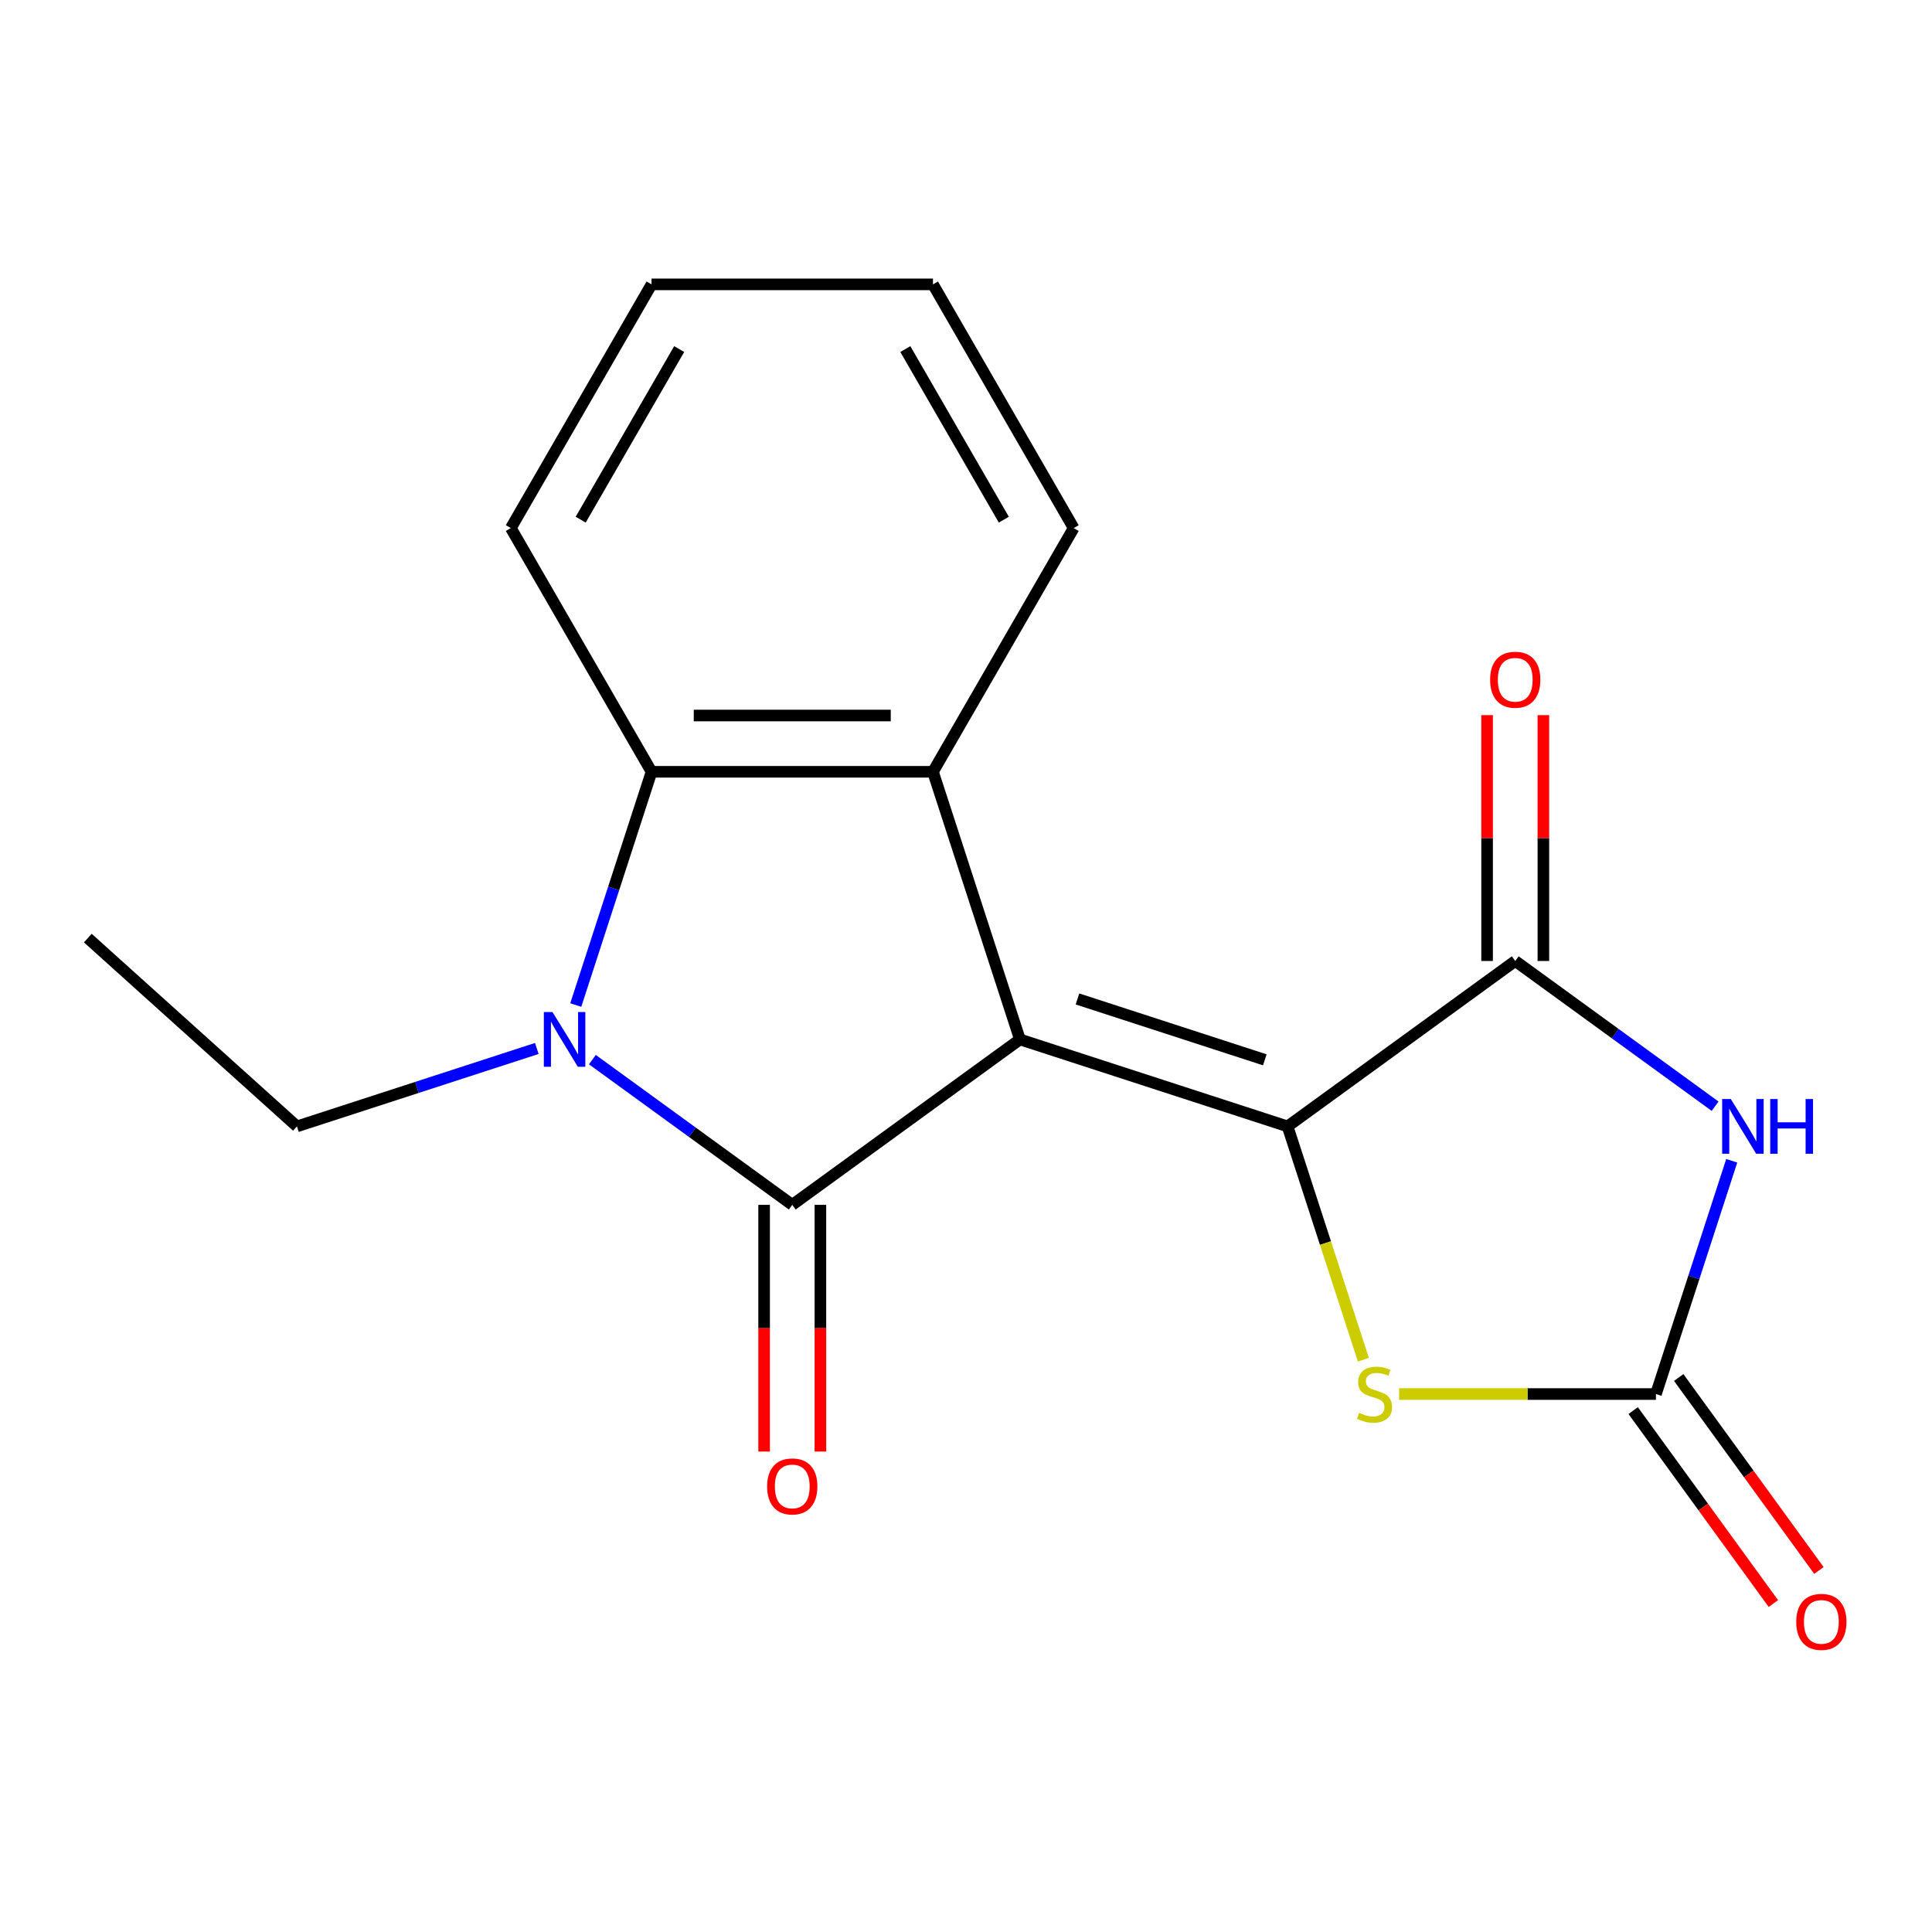 <?xml version='1.0' encoding='iso-8859-1'?>
<svg version='1.1' baseProfile='full'
              xmlns='http://www.w3.org/2000/svg'
                      xmlns:rdkit='http://www.rdkit.org/xml'
                      xmlns:xlink='http://www.w3.org/1999/xlink'
                  xml:space='preserve'
width='1000px' height='1000px' viewBox='0 0 1000 1000'>
<!-- END OF HEADER -->
<rect style='opacity:1.0;fill:#FFFFFF;stroke:none' width='1000' height='1000' x='0' y='0'> </rect>
<path class='bond-0' d='M 527.912,538.011 L 410.071,623.627' style='fill:none;fill-rule:evenodd;stroke:#000000;stroke-width:6px;stroke-linecap:butt;stroke-linejoin:miter;stroke-opacity:1' />
<path class='bond-1' d='M 527.912,538.011 L 666.442,583.022' style='fill:none;fill-rule:evenodd;stroke:#000000;stroke-width:6px;stroke-linecap:butt;stroke-linejoin:miter;stroke-opacity:1' />
<path class='bond-1' d='M 557.694,517.056 L 654.665,548.564' style='fill:none;fill-rule:evenodd;stroke:#000000;stroke-width:6px;stroke-linecap:butt;stroke-linejoin:miter;stroke-opacity:1' />
<path class='bond-5' d='M 527.912,538.011 L 482.901,399.48' style='fill:none;fill-rule:evenodd;stroke:#000000;stroke-width:6px;stroke-linecap:butt;stroke-linejoin:miter;stroke-opacity:1' />
<path class='bond-2' d='M 410.071,623.627 L 358.342,586.043' style='fill:none;fill-rule:evenodd;stroke:#000000;stroke-width:6px;stroke-linecap:butt;stroke-linejoin:miter;stroke-opacity:1' />
<path class='bond-2' d='M 358.342,586.043 L 306.612,548.459' style='fill:none;fill-rule:evenodd;stroke:#0000FF;stroke-width:6px;stroke-linecap:butt;stroke-linejoin:miter;stroke-opacity:1' />
<path class='bond-9' d='M 395.506,623.627 L 395.506,687.476' style='fill:none;fill-rule:evenodd;stroke:#000000;stroke-width:6px;stroke-linecap:butt;stroke-linejoin:miter;stroke-opacity:1' />
<path class='bond-9' d='M 395.506,687.476 L 395.506,751.325' style='fill:none;fill-rule:evenodd;stroke:#FF0000;stroke-width:6px;stroke-linecap:butt;stroke-linejoin:miter;stroke-opacity:1' />
<path class='bond-9' d='M 424.637,623.627 L 424.637,687.476' style='fill:none;fill-rule:evenodd;stroke:#000000;stroke-width:6px;stroke-linecap:butt;stroke-linejoin:miter;stroke-opacity:1' />
<path class='bond-9' d='M 424.637,687.476 L 424.637,751.325' style='fill:none;fill-rule:evenodd;stroke:#FF0000;stroke-width:6px;stroke-linecap:butt;stroke-linejoin:miter;stroke-opacity:1' />
<path class='bond-4' d='M 666.442,583.022 L 784.283,497.405' style='fill:none;fill-rule:evenodd;stroke:#000000;stroke-width:6px;stroke-linecap:butt;stroke-linejoin:miter;stroke-opacity:1' />
<path class='bond-7' d='M 666.442,583.022 L 686.063,643.406' style='fill:none;fill-rule:evenodd;stroke:#000000;stroke-width:6px;stroke-linecap:butt;stroke-linejoin:miter;stroke-opacity:1' />
<path class='bond-7' d='M 686.063,643.406 L 705.683,703.791' style='fill:none;fill-rule:evenodd;stroke:#CCCC00;stroke-width:6px;stroke-linecap:butt;stroke-linejoin:miter;stroke-opacity:1' />
<path class='bond-12' d='M 277.849,542.683 L 215.775,562.853' style='fill:none;fill-rule:evenodd;stroke:#0000FF;stroke-width:6px;stroke-linecap:butt;stroke-linejoin:miter;stroke-opacity:1' />
<path class='bond-12' d='M 215.775,562.853 L 153.7,583.022' style='fill:none;fill-rule:evenodd;stroke:#000000;stroke-width:6px;stroke-linecap:butt;stroke-linejoin:miter;stroke-opacity:1' />
<path class='bond-18' d='M 298.015,520.209 L 317.628,459.845' style='fill:none;fill-rule:evenodd;stroke:#0000FF;stroke-width:6px;stroke-linecap:butt;stroke-linejoin:miter;stroke-opacity:1' />
<path class='bond-18' d='M 317.628,459.845 L 337.242,399.48' style='fill:none;fill-rule:evenodd;stroke:#000000;stroke-width:6px;stroke-linecap:butt;stroke-linejoin:miter;stroke-opacity:1' />
<path class='bond-3' d='M 887.743,572.573 L 836.013,534.989' style='fill:none;fill-rule:evenodd;stroke:#0000FF;stroke-width:6px;stroke-linecap:butt;stroke-linejoin:miter;stroke-opacity:1' />
<path class='bond-3' d='M 836.013,534.989 L 784.283,497.405' style='fill:none;fill-rule:evenodd;stroke:#000000;stroke-width:6px;stroke-linecap:butt;stroke-linejoin:miter;stroke-opacity:1' />
<path class='bond-19' d='M 896.34,600.823 L 876.726,661.188' style='fill:none;fill-rule:evenodd;stroke:#0000FF;stroke-width:6px;stroke-linecap:butt;stroke-linejoin:miter;stroke-opacity:1' />
<path class='bond-19' d='M 876.726,661.188 L 857.113,721.552' style='fill:none;fill-rule:evenodd;stroke:#000000;stroke-width:6px;stroke-linecap:butt;stroke-linejoin:miter;stroke-opacity:1' />
<path class='bond-10' d='M 798.849,497.405 L 798.849,433.777' style='fill:none;fill-rule:evenodd;stroke:#000000;stroke-width:6px;stroke-linecap:butt;stroke-linejoin:miter;stroke-opacity:1' />
<path class='bond-10' d='M 798.849,433.777 L 798.849,370.148' style='fill:none;fill-rule:evenodd;stroke:#FF0000;stroke-width:6px;stroke-linecap:butt;stroke-linejoin:miter;stroke-opacity:1' />
<path class='bond-10' d='M 769.717,497.405 L 769.717,433.777' style='fill:none;fill-rule:evenodd;stroke:#000000;stroke-width:6px;stroke-linecap:butt;stroke-linejoin:miter;stroke-opacity:1' />
<path class='bond-10' d='M 769.717,433.777 L 769.717,370.148' style='fill:none;fill-rule:evenodd;stroke:#FF0000;stroke-width:6px;stroke-linecap:butt;stroke-linejoin:miter;stroke-opacity:1' />
<path class='bond-8' d='M 482.901,399.48 L 337.242,399.48' style='fill:none;fill-rule:evenodd;stroke:#000000;stroke-width:6px;stroke-linecap:butt;stroke-linejoin:miter;stroke-opacity:1' />
<path class='bond-8' d='M 461.052,370.349 L 359.091,370.349' style='fill:none;fill-rule:evenodd;stroke:#000000;stroke-width:6px;stroke-linecap:butt;stroke-linejoin:miter;stroke-opacity:1' />
<path class='bond-13' d='M 482.901,399.48 L 555.731,273.336' style='fill:none;fill-rule:evenodd;stroke:#000000;stroke-width:6px;stroke-linecap:butt;stroke-linejoin:miter;stroke-opacity:1' />
<path class='bond-6' d='M 857.113,721.552 L 790.644,721.552' style='fill:none;fill-rule:evenodd;stroke:#000000;stroke-width:6px;stroke-linecap:butt;stroke-linejoin:miter;stroke-opacity:1' />
<path class='bond-6' d='M 790.644,721.552 L 724.175,721.552' style='fill:none;fill-rule:evenodd;stroke:#CCCC00;stroke-width:6px;stroke-linecap:butt;stroke-linejoin:miter;stroke-opacity:1' />
<path class='bond-11' d='M 845.329,730.114 L 881.612,780.053' style='fill:none;fill-rule:evenodd;stroke:#000000;stroke-width:6px;stroke-linecap:butt;stroke-linejoin:miter;stroke-opacity:1' />
<path class='bond-11' d='M 881.612,780.053 L 917.895,829.993' style='fill:none;fill-rule:evenodd;stroke:#FF0000;stroke-width:6px;stroke-linecap:butt;stroke-linejoin:miter;stroke-opacity:1' />
<path class='bond-11' d='M 868.897,712.99 L 905.18,762.93' style='fill:none;fill-rule:evenodd;stroke:#000000;stroke-width:6px;stroke-linecap:butt;stroke-linejoin:miter;stroke-opacity:1' />
<path class='bond-11' d='M 905.18,762.93 L 941.464,812.87' style='fill:none;fill-rule:evenodd;stroke:#FF0000;stroke-width:6px;stroke-linecap:butt;stroke-linejoin:miter;stroke-opacity:1' />
<path class='bond-14' d='M 337.242,399.48 L 264.412,273.336' style='fill:none;fill-rule:evenodd;stroke:#000000;stroke-width:6px;stroke-linecap:butt;stroke-linejoin:miter;stroke-opacity:1' />
<path class='bond-15' d='M 153.7,583.022 L 45.455,485.557' style='fill:none;fill-rule:evenodd;stroke:#000000;stroke-width:6px;stroke-linecap:butt;stroke-linejoin:miter;stroke-opacity:1' />
<path class='bond-16' d='M 555.731,273.336 L 482.901,147.191' style='fill:none;fill-rule:evenodd;stroke:#000000;stroke-width:6px;stroke-linecap:butt;stroke-linejoin:miter;stroke-opacity:1' />
<path class='bond-16' d='M 519.577,268.98 L 468.597,180.679' style='fill:none;fill-rule:evenodd;stroke:#000000;stroke-width:6px;stroke-linecap:butt;stroke-linejoin:miter;stroke-opacity:1' />
<path class='bond-20' d='M 264.412,273.336 L 337.242,147.191' style='fill:none;fill-rule:evenodd;stroke:#000000;stroke-width:6px;stroke-linecap:butt;stroke-linejoin:miter;stroke-opacity:1' />
<path class='bond-20' d='M 300.566,268.98 L 351.546,180.679' style='fill:none;fill-rule:evenodd;stroke:#000000;stroke-width:6px;stroke-linecap:butt;stroke-linejoin:miter;stroke-opacity:1' />
<path class='bond-17' d='M 482.901,147.191 L 337.242,147.191' style='fill:none;fill-rule:evenodd;stroke:#000000;stroke-width:6px;stroke-linecap:butt;stroke-linejoin:miter;stroke-opacity:1' />
<path  class='atom-3' d='M 285.971 523.851
L 295.251 538.851
Q 296.171 540.331, 297.651 543.011
Q 299.131 545.691, 299.211 545.851
L 299.211 523.851
L 302.971 523.851
L 302.971 552.171
L 299.091 552.171
L 289.131 535.771
Q 287.971 533.851, 286.731 531.651
Q 285.531 529.451, 285.171 528.771
L 285.171 552.171
L 281.491 552.171
L 281.491 523.851
L 285.971 523.851
' fill='#0000FF'/>
<path  class='atom-4' d='M 895.864 568.862
L 905.144 583.862
Q 906.064 585.342, 907.544 588.022
Q 909.024 590.702, 909.104 590.862
L 909.104 568.862
L 912.864 568.862
L 912.864 597.182
L 908.984 597.182
L 899.024 580.782
Q 897.864 578.862, 896.624 576.662
Q 895.424 574.462, 895.064 573.782
L 895.064 597.182
L 891.384 597.182
L 891.384 568.862
L 895.864 568.862
' fill='#0000FF'/>
<path  class='atom-4' d='M 916.264 568.862
L 920.104 568.862
L 920.104 580.902
L 934.584 580.902
L 934.584 568.862
L 938.424 568.862
L 938.424 597.182
L 934.584 597.182
L 934.584 584.102
L 920.104 584.102
L 920.104 597.182
L 916.264 597.182
L 916.264 568.862
' fill='#0000FF'/>
<path  class='atom-8' d='M 703.454 731.272
Q 703.774 731.392, 705.094 731.952
Q 706.414 732.512, 707.854 732.872
Q 709.334 733.192, 710.774 733.192
Q 713.454 733.192, 715.014 731.912
Q 716.574 730.592, 716.574 728.312
Q 716.574 726.752, 715.774 725.792
Q 715.014 724.832, 713.814 724.312
Q 712.614 723.792, 710.614 723.192
Q 708.094 722.432, 706.574 721.712
Q 705.094 720.992, 704.014 719.472
Q 702.974 717.952, 702.974 715.392
Q 702.974 711.832, 705.374 709.632
Q 707.814 707.432, 712.614 707.432
Q 715.894 707.432, 719.614 708.992
L 718.694 712.072
Q 715.294 710.672, 712.734 710.672
Q 709.974 710.672, 708.454 711.832
Q 706.934 712.952, 706.974 714.912
Q 706.974 716.432, 707.734 717.352
Q 708.534 718.272, 709.654 718.792
Q 710.814 719.312, 712.734 719.912
Q 715.294 720.712, 716.814 721.512
Q 718.334 722.312, 719.414 723.952
Q 720.534 725.552, 720.534 728.312
Q 720.534 732.232, 717.894 734.352
Q 715.294 736.432, 710.934 736.432
Q 708.414 736.432, 706.494 735.872
Q 704.614 735.352, 702.374 734.432
L 703.454 731.272
' fill='#CCCC00'/>
<path  class='atom-10' d='M 397.071 769.366
Q 397.071 762.566, 400.431 758.766
Q 403.791 754.966, 410.071 754.966
Q 416.351 754.966, 419.711 758.766
Q 423.071 762.566, 423.071 769.366
Q 423.071 776.246, 419.671 780.166
Q 416.271 784.046, 410.071 784.046
Q 403.831 784.046, 400.431 780.166
Q 397.071 776.286, 397.071 769.366
M 410.071 780.846
Q 414.391 780.846, 416.711 777.966
Q 419.071 775.046, 419.071 769.366
Q 419.071 763.806, 416.711 761.006
Q 414.391 758.166, 410.071 758.166
Q 405.751 758.166, 403.391 760.966
Q 401.071 763.766, 401.071 769.366
Q 401.071 775.086, 403.391 777.966
Q 405.751 780.846, 410.071 780.846
' fill='#FF0000'/>
<path  class='atom-11' d='M 771.283 351.826
Q 771.283 345.026, 774.643 341.226
Q 778.003 337.426, 784.283 337.426
Q 790.563 337.426, 793.923 341.226
Q 797.283 345.026, 797.283 351.826
Q 797.283 358.706, 793.883 362.626
Q 790.483 366.506, 784.283 366.506
Q 778.043 366.506, 774.643 362.626
Q 771.283 358.746, 771.283 351.826
M 784.283 363.306
Q 788.603 363.306, 790.923 360.426
Q 793.283 357.506, 793.283 351.826
Q 793.283 346.266, 790.923 343.466
Q 788.603 340.626, 784.283 340.626
Q 779.963 340.626, 777.603 343.426
Q 775.283 346.226, 775.283 351.826
Q 775.283 357.546, 777.603 360.426
Q 779.963 363.306, 784.283 363.306
' fill='#FF0000'/>
<path  class='atom-12' d='M 929.729 839.473
Q 929.729 832.673, 933.089 828.873
Q 936.449 825.073, 942.729 825.073
Q 949.009 825.073, 952.369 828.873
Q 955.729 832.673, 955.729 839.473
Q 955.729 846.353, 952.329 850.273
Q 948.929 854.153, 942.729 854.153
Q 936.489 854.153, 933.089 850.273
Q 929.729 846.393, 929.729 839.473
M 942.729 850.953
Q 947.049 850.953, 949.369 848.073
Q 951.729 845.153, 951.729 839.473
Q 951.729 833.913, 949.369 831.113
Q 947.049 828.273, 942.729 828.273
Q 938.409 828.273, 936.049 831.073
Q 933.729 833.873, 933.729 839.473
Q 933.729 845.193, 936.049 848.073
Q 938.409 850.953, 942.729 850.953
' fill='#FF0000'/>
</svg>
